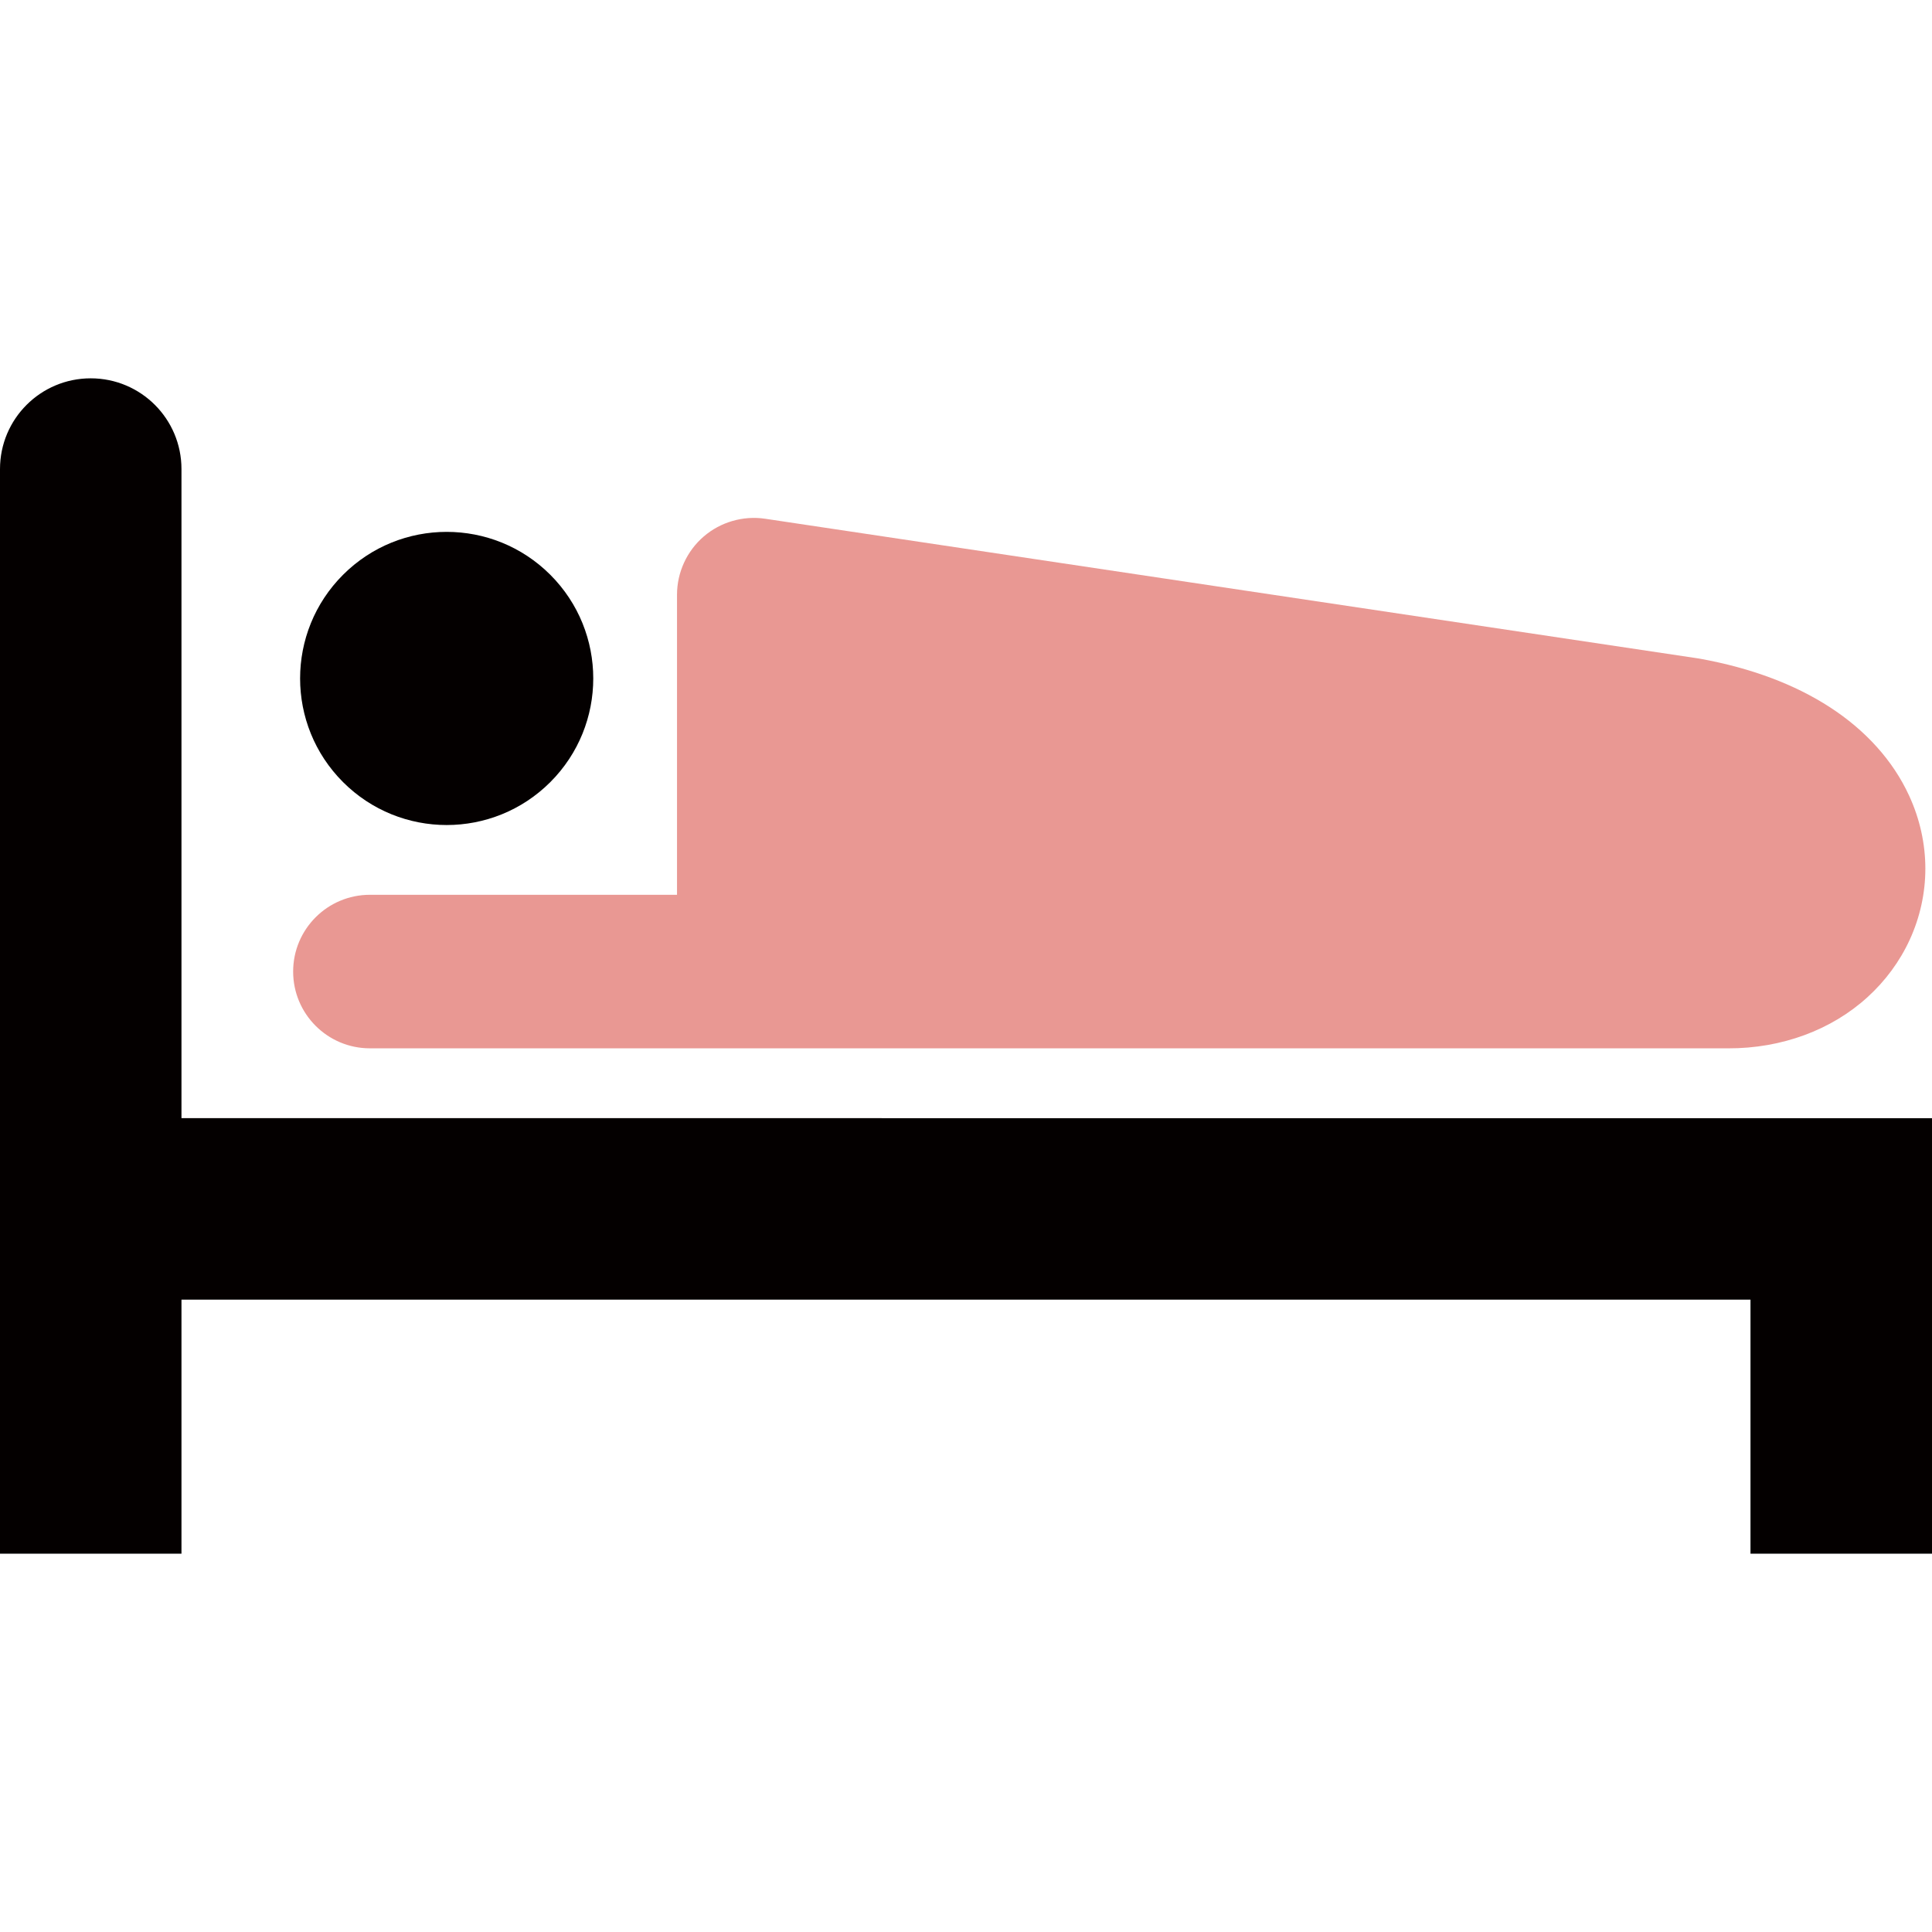 <svg xmlns="http://www.w3.org/2000/svg" id="_&#x305B;&#x3093;" data-name="&#x305B;&#x3093;" viewBox="0 0 100 100"><defs><style>      .st0 {        fill: none;      }      .st1 {        fill: #e99893;      }      .st2 {        fill: #040000;      }    </style></defs><g><circle class="st2" cx="23.12" cy="35.116" r="7.587" transform="translate(-18.059 26.634) rotate(-45)"></circle><path class="st1" d="M19.147,54.262h70.302c2.776.008,5.347-.951,7.207-2.644.928-.842,1.681-1.86,2.199-2.995.518-1.133.801-2.384.801-3.664s-.285-2.574-.842-3.778c-.831-1.812-2.256-3.381-4.091-4.57-1.839-1.193-4.082-2.034-6.731-2.516l-.124-.02-48.264-7.225c-1.137-.17-2.31.169-3.181.92-.872.75-1.381,1.86-1.381,3.012v15.532h-15.895c-2.195,0-3.974,1.78-3.974,3.974s1.779,3.973,3.974,3.973Z"></path><path class="st2" d="M9.393,57.875V24.279c0-2.597-2.103-4.697-4.697-4.697S0,21.682,0,24.279v56.139h9.393v-13.149h81.212v13.149h9.395v-22.542H9.393Z"></path></g><rect class="st0" width="100" height="100"></rect></svg>